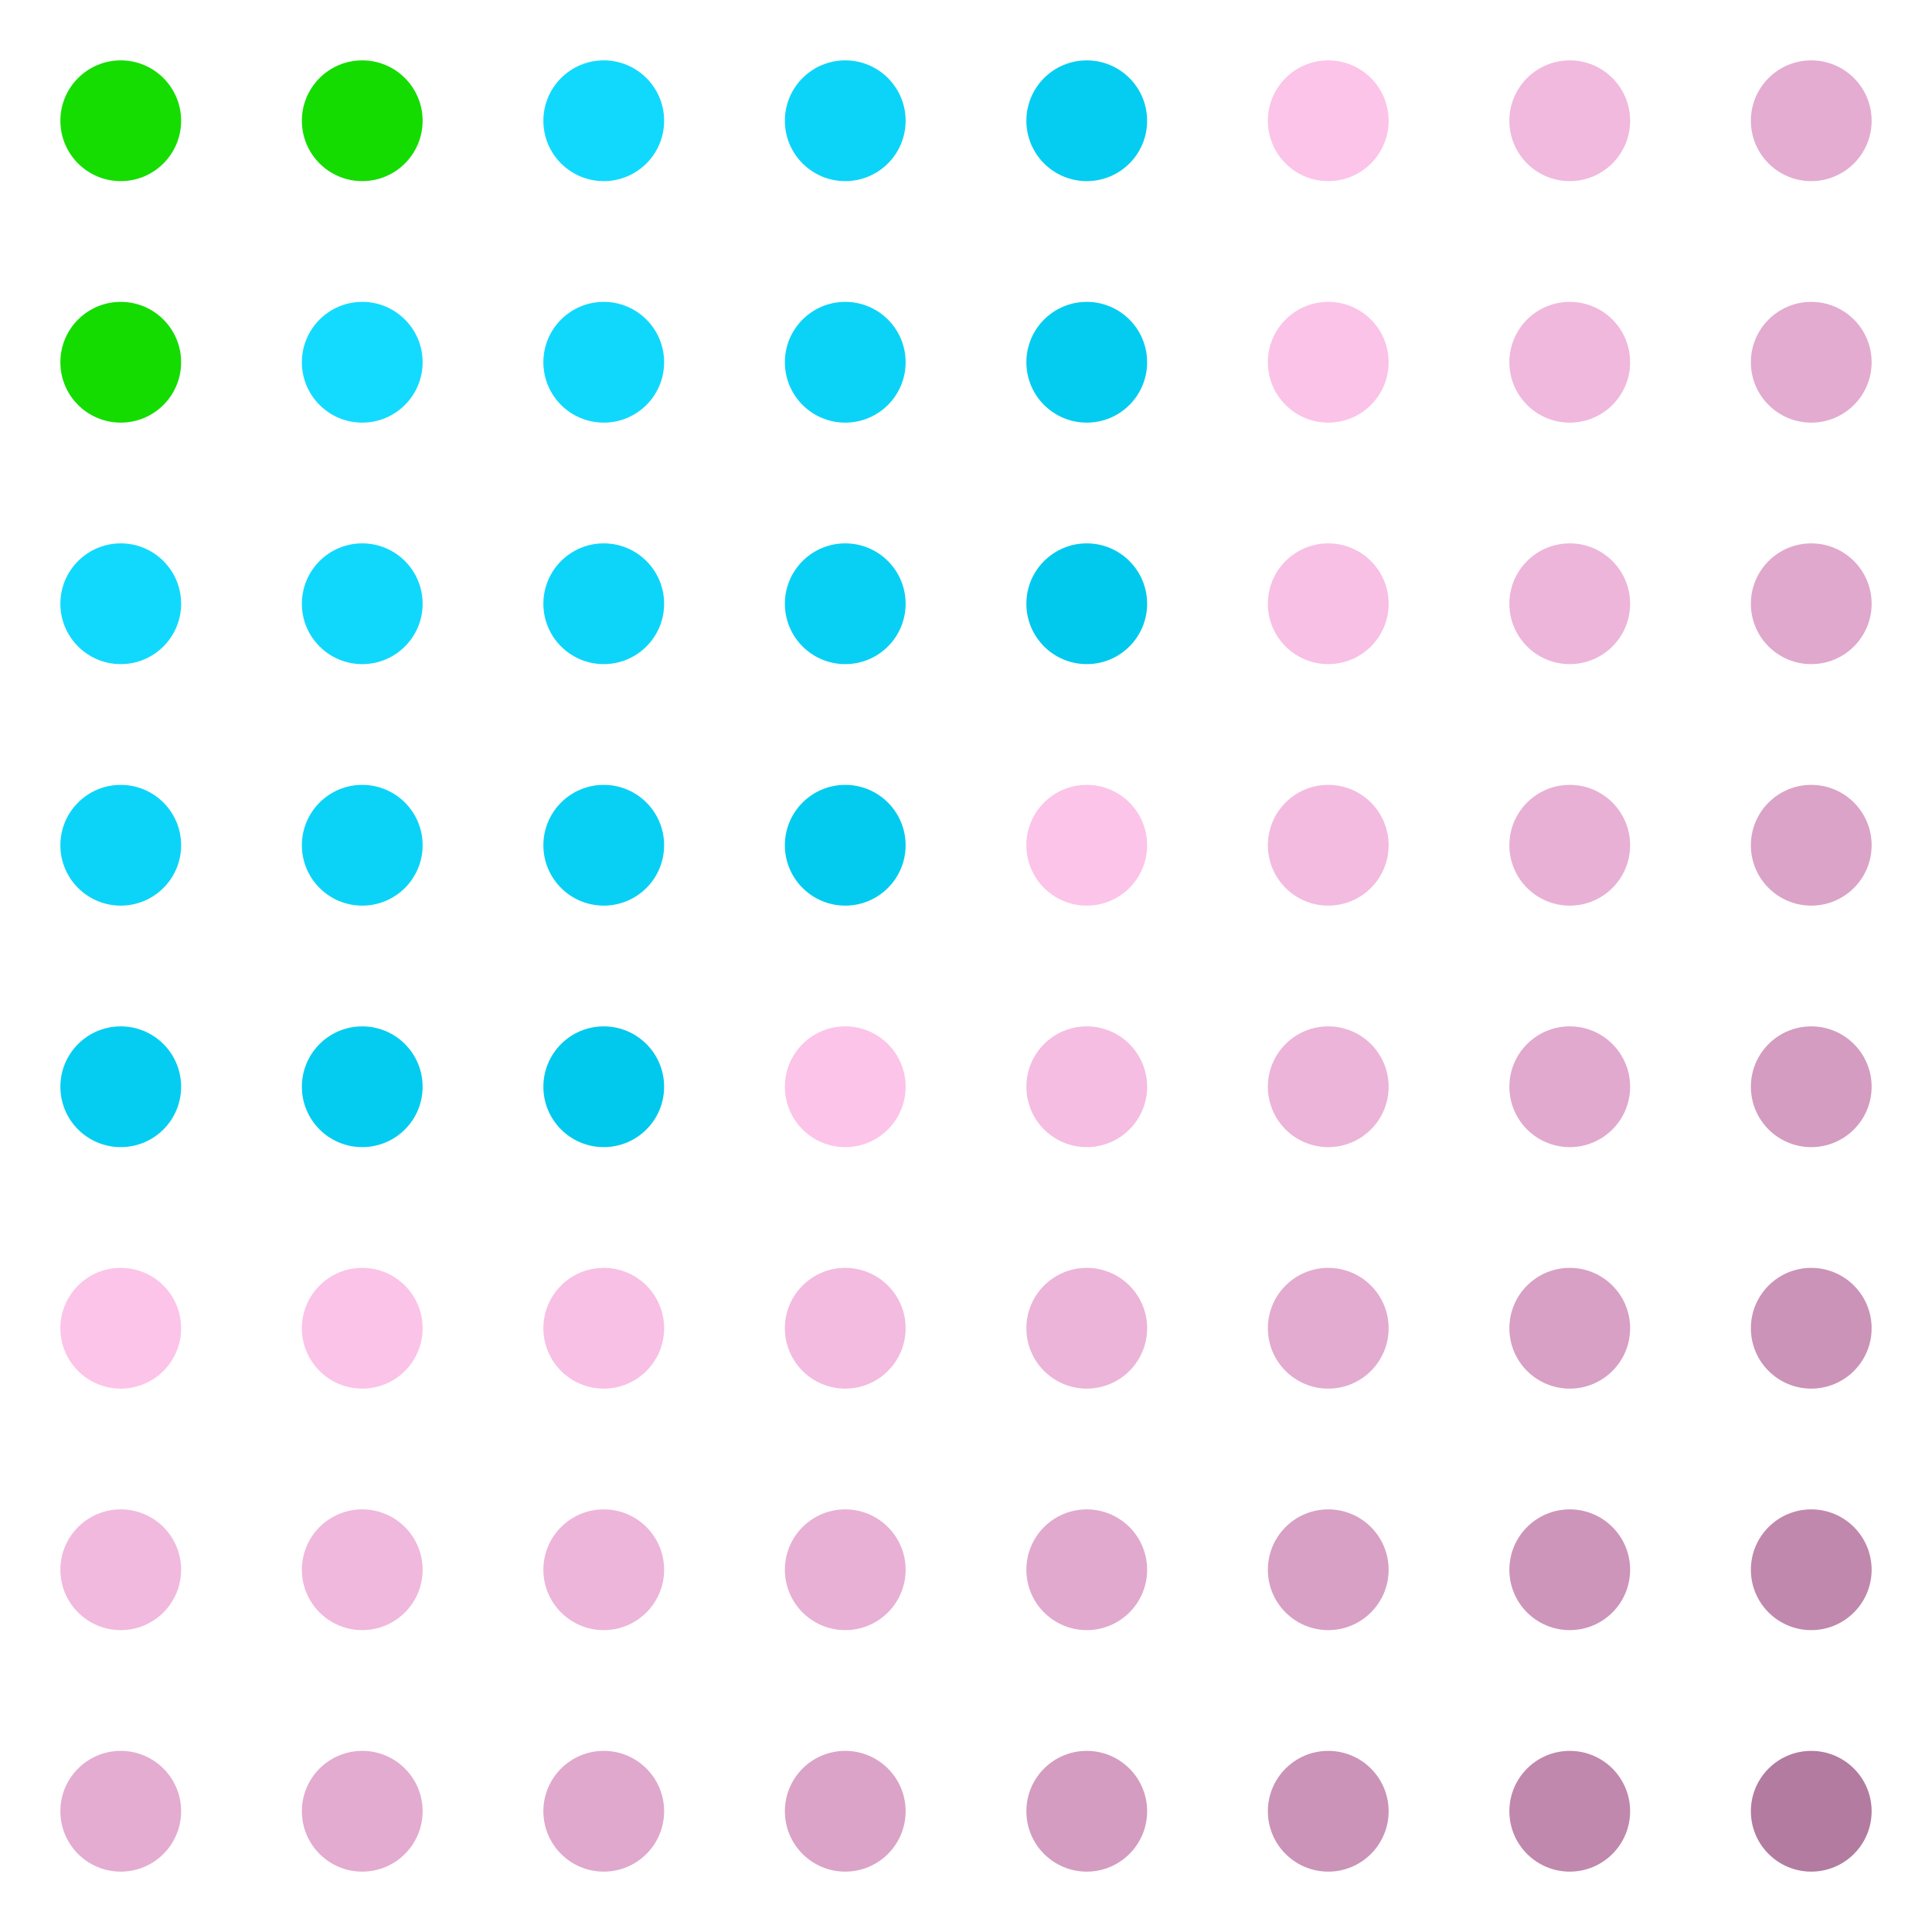 <svg width="256" height="256" version="1.1" xmlns="http://www.w3.org/2000/svg" class="s1" style="background:radial-gradient(rgb(254,234,34), rgb(234,34,254));"><style>.s1{--a:rgb(254,234,34);--b:rgb(234,34,254);transition: all 1000ms ease;}.s1:hover {filter:hue-rotate(-270deg);}.u{animation:45000ms infinite alternate a,1500ms infinite alternate b;transform-origin:50% 50%;}@keyframes a{25%{filter:hue-rotate(0deg);transform:rotate(0deg);}50%{filter:hue-rotate(-90deg);transform:rotate(45deg);}75%{filter:hue-rotate(0deg);transform:rotate(0deg);}100%{filter:hue-rotate(90deg);transform:rotate(-45deg);}}@keyframes b{from{opacity: 1;}to {opacity: 0.5;}}</style><defs><circle id="r" cx="16" cy="16" height="32" width="32" r="8"></circle></defs><g id="g" style=""><use class="u" href="#r" x="0" y="0" fill="rgb(21,221,1)" style="animation-delay:100ms;" /><use class="u" href="#r" x="32" y="0" fill="rgb(20,220,0)" style="animation-delay:200ms;" /><use class="u" href="#r" x="64" y="0" fill="rgb(17,217,253)" style="animation-delay:300ms;" /><use class="u" href="#r" x="96" y="0" fill="rgb(12,212,248)" style="animation-delay:400ms;" /><use class="u" href="#r" x="128" y="0" fill="rgb(5,205,241)" style="animation-delay:500ms;" /><use class="u" href="#r" x="160" y="0" fill="rgb(252,196,232)" style="animation-delay:600ms;" /><use class="u" href="#r" x="192" y="0" fill="rgb(241,185,221)" style="animation-delay:700ms;" /><use class="u" href="#r" x="224" y="0" fill="rgb(228,172,208)" style="animation-delay:800ms;" /><use class="u" href="#r" x="0" y="32" fill="rgb(20,220,0)" style="animation-delay:900ms;" /><use class="u" href="#r" x="32" y="32" fill="rgb(19,219,255)" style="animation-delay:1000ms;" /><use class="u" href="#r" x="64" y="32" fill="rgb(16,216,252)" style="animation-delay:1100ms;" /><use class="u" href="#r" x="96" y="32" fill="rgb(11,211,247)" style="animation-delay:1200ms;" /><use class="u" href="#r" x="128" y="32" fill="rgb(4,204,240)" style="animation-delay:1300ms;" /><use class="u" href="#r" x="160" y="32" fill="rgb(251,195,231)" style="animation-delay:1400ms;" /><use class="u" href="#r" x="192" y="32" fill="rgb(240,184,220)" style="animation-delay:1500ms;" /><use class="u" href="#r" x="224" y="32" fill="rgb(227,171,207)" style="animation-delay:1600ms;" /><use class="u" href="#r" x="0" y="64" fill="rgb(17,217,253)" style="animation-delay:1700ms;" /><use class="u" href="#r" x="32" y="64" fill="rgb(16,216,252)" style="animation-delay:1800ms;" /><use class="u" href="#r" x="64" y="64" fill="rgb(13,213,249)" style="animation-delay:1900ms;" /><use class="u" href="#r" x="96" y="64" fill="rgb(8,208,244)" style="animation-delay:2000ms;" /><use class="u" href="#r" x="128" y="64" fill="rgb(1,201,237)" style="animation-delay:2100ms;" /><use class="u" href="#r" x="160" y="64" fill="rgb(248,192,228)" style="animation-delay:2200ms;" /><use class="u" href="#r" x="192" y="64" fill="rgb(237,181,217)" style="animation-delay:2300ms;" /><use class="u" href="#r" x="224" y="64" fill="rgb(224,168,204)" style="animation-delay:2400ms;" /><use class="u" href="#r" x="0" y="96" fill="rgb(12,212,248)" style="animation-delay:2500ms;" /><use class="u" href="#r" x="32" y="96" fill="rgb(11,211,247)" style="animation-delay:2600ms;" /><use class="u" href="#r" x="64" y="96" fill="rgb(8,208,244)" style="animation-delay:2700ms;" /><use class="u" href="#r" x="96" y="96" fill="rgb(3,203,239)" style="animation-delay:2800ms;" /><use class="u" href="#r" x="128" y="96" fill="rgb(252,196,232)" style="animation-delay:2900ms;" /><use class="u" href="#r" x="160" y="96" fill="rgb(243,187,223)" style="animation-delay:3000ms;" /><use class="u" href="#r" x="192" y="96" fill="rgb(232,176,212)" style="animation-delay:3100ms;" /><use class="u" href="#r" x="224" y="96" fill="rgb(219,163,199)" style="animation-delay:3200ms;" /><use class="u" href="#r" x="0" y="128" fill="rgb(5,205,241)" style="animation-delay:3300ms;" /><use class="u" href="#r" x="32" y="128" fill="rgb(4,204,240)" style="animation-delay:3400ms;" /><use class="u" href="#r" x="64" y="128" fill="rgb(1,201,237)" style="animation-delay:3500ms;" /><use class="u" href="#r" x="96" y="128" fill="rgb(252,196,232)" style="animation-delay:3600ms;" /><use class="u" href="#r" x="128" y="128" fill="rgb(245,189,225)" style="animation-delay:3700ms;" /><use class="u" href="#r" x="160" y="128" fill="rgb(236,180,216)" style="animation-delay:3800ms;" /><use class="u" href="#r" x="192" y="128" fill="rgb(225,169,205)" style="animation-delay:3900ms;" /><use class="u" href="#r" x="224" y="128" fill="rgb(212,156,192)" style="animation-delay:4000ms;" /><use class="u" href="#r" x="0" y="160" fill="rgb(252,196,232)" style="animation-delay:4100ms;" /><use class="u" href="#r" x="32" y="160" fill="rgb(251,195,231)" style="animation-delay:4200ms;" /><use class="u" href="#r" x="64" y="160" fill="rgb(248,192,228)" style="animation-delay:4300ms;" /><use class="u" href="#r" x="96" y="160" fill="rgb(243,187,223)" style="animation-delay:4400ms;" /><use class="u" href="#r" x="128" y="160" fill="rgb(236,180,216)" style="animation-delay:4500ms;" /><use class="u" href="#r" x="160" y="160" fill="rgb(227,171,207)" style="animation-delay:4600ms;" /><use class="u" href="#r" x="192" y="160" fill="rgb(216,160,196)" style="animation-delay:4700ms;" /><use class="u" href="#r" x="224" y="160" fill="rgb(203,147,183)" style="animation-delay:4800ms;" /><use class="u" href="#r" x="0" y="192" fill="rgb(241,185,221)" style="animation-delay:4900ms;" /><use class="u" href="#r" x="32" y="192" fill="rgb(240,184,220)" style="animation-delay:5000ms;" /><use class="u" href="#r" x="64" y="192" fill="rgb(237,181,217)" style="animation-delay:5100ms;" /><use class="u" href="#r" x="96" y="192" fill="rgb(232,176,212)" style="animation-delay:5200ms;" /><use class="u" href="#r" x="128" y="192" fill="rgb(225,169,205)" style="animation-delay:5300ms;" /><use class="u" href="#r" x="160" y="192" fill="rgb(216,160,196)" style="animation-delay:5400ms;" /><use class="u" href="#r" x="192" y="192" fill="rgb(205,149,185)" style="animation-delay:5500ms;" /><use class="u" href="#r" x="224" y="192" fill="rgb(192,136,172)" style="animation-delay:5600ms;" /><use class="u" href="#r" x="0" y="224" fill="rgb(228,172,208)" style="animation-delay:5700ms;" /><use class="u" href="#r" x="32" y="224" fill="rgb(227,171,207)" style="animation-delay:5800ms;" /><use class="u" href="#r" x="64" y="224" fill="rgb(224,168,204)" style="animation-delay:5900ms;" /><use class="u" href="#r" x="96" y="224" fill="rgb(219,163,199)" style="animation-delay:6000ms;" /><use class="u" href="#r" x="128" y="224" fill="rgb(212,156,192)" style="animation-delay:6100ms;" /><use class="u" href="#r" x="160" y="224" fill="rgb(203,147,183)" style="animation-delay:6200ms;" /><use class="u" href="#r" x="192" y="224" fill="rgb(192,136,172)" style="animation-delay:6300ms;" /><use class="u" href="#r" x="224" y="224" fill="rgb(179,123,159)" style="animation-delay:6400ms;" /></g></svg>